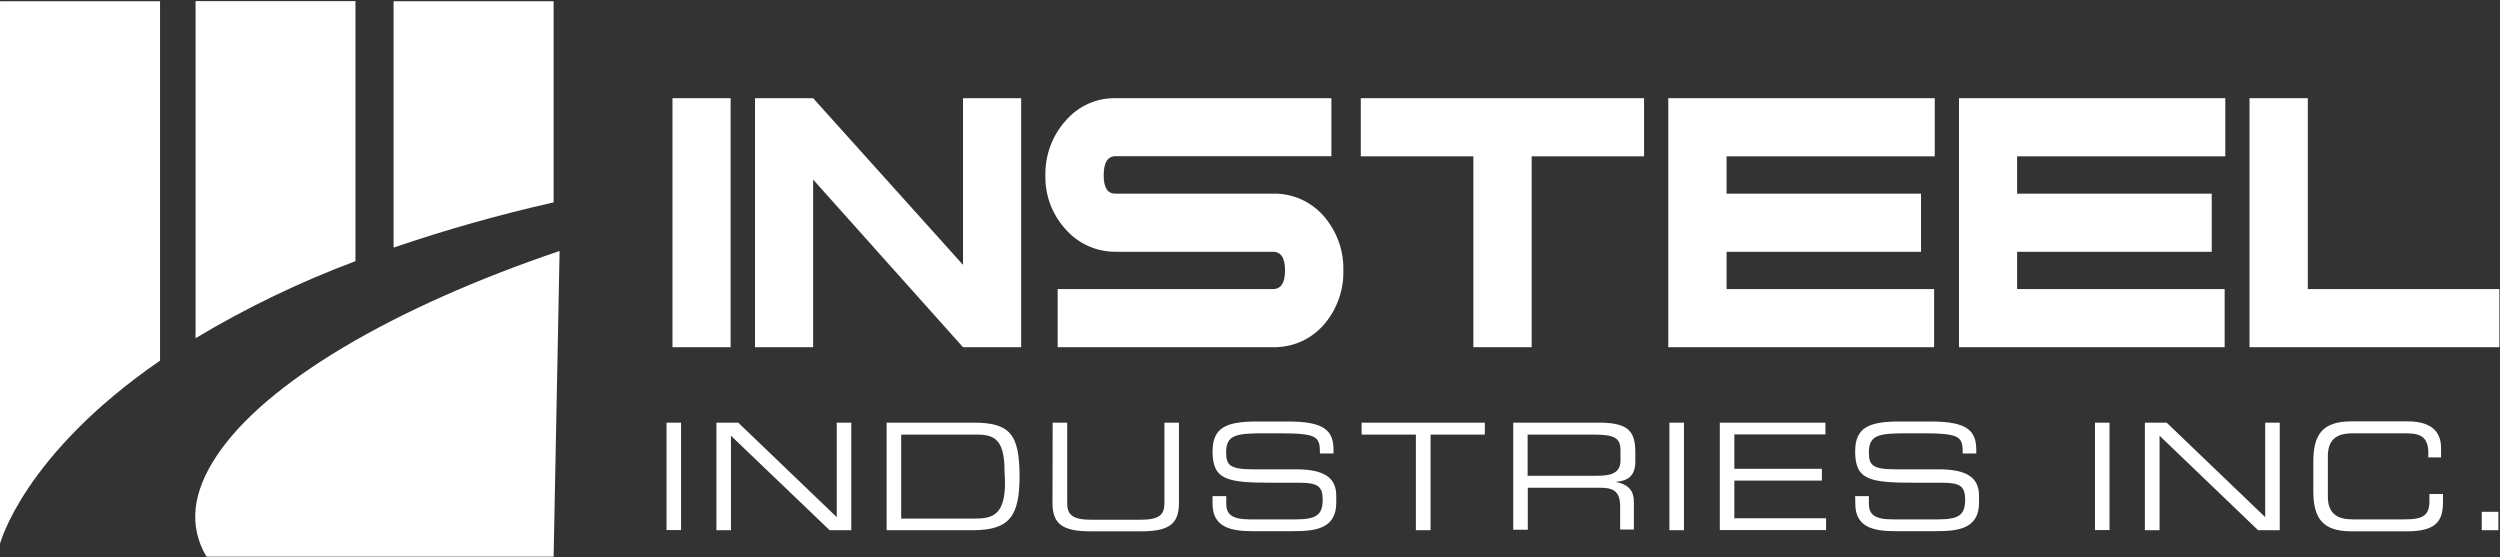 <svg version="1.2" xmlns="http://www.w3.org/2000/svg" viewBox="0 0 1548 345" width="1548" height="345">
	<rect x="0" y="0" width="1548" height="345" fill="#333333" stroke="none"/>
	<title>IIIN_BIG</title>
	<style>
		.s0 { fill: #ffffff } 
	</style>
	<g id="Page 1">
		<path id="Path 4" fill-rule="evenodd" class="s0" d="m691 60.8h133.4v35.9h-133.5q-7.5 0-7.5 11.8 0 11.7 7.5 11.4h97.2c12.3-0.3 24 5 31.9 14.3 7.9 9.3 12.1 21.1 11.8 33.2 0.3 12.2-3.9 24-11.7 33.2-7.9 9.4-19.6 14.6-31.9 14.4h-133.3v-36h133.3q7.5 0 7.5-11.6 0-11.5-7.5-11.5h-97c-12.2 0.2-23.9-5.1-31.8-14.4-8.1-9.1-12.4-20.9-12.1-33-0.2-12.4 4.2-24.4 12.4-33.6 7.8-9.2 19.3-14.4 31.3-14.1zm701.9 0h36.1v118.2h118.6v36h-154.7zm-179.9 0h164.9v36h-128.9v23.1h120.5v36h-120.5v23.1h128.5v36h-164.5zm-180 0h165v36h-128.9v23.1h120.4v36h-120.4v23.1h128.5v36h-164.6zm-190.4 0h175.4v36h-69.6v118.2h-36.1v-118.2h-69.7zm-375.1 0h36l92.8 103.2v-103.2h36v154.2h-36l-92.8-103.8v103.8h-36zm-15.1 0v154.2h-36v-154.2z"/>
		<path id="Path 5" fill-rule="evenodd" class="s0" d="m1547 316.9v11.4h-10.3v-11.4zm-610-55.2h53.3c19.2 0 22.3 6.4 22.3 18.9v5.2c0 9.4-5.2 12-12.3 12.6 9.2 1.7 11.4 6.5 11.4 12.5v17h-8.5v-14.2c0-10.5-5.2-11.7-13.2-11.7h-44v26h-9zm-388 0h53.8c22.4 0 28.5 7 28.5 33.3 0 24.4-6.1 33.3-28.8 33.3h-53.5zm779.1 0h13.5l61 58.5v-58.5h9v66.6h-13.4l-61-58.5v58.5h-9.1zm-21.9 0v66.5h-9v-66.5zm-241.3 0h65.4v7.3h-56.4v21.3h54.2v7.3h-54.2v23.3h56.8v7.3h-65.8zm-22.2 0v66.6h-9v-66.6zm-96.8 7.4v25.5h43.2c10.1 0 14.3-2.6 14.3-9.6v-6.1c0-7.4-3.2-9.8-16.5-9.8zm-102.8-7.4h76.3v7.4h-33.6v59.2h-9.1v-59.2h-33.6zm-191.3 0h9v49.7c0 6.4 2.2 10.4 14.5 10.4h31.2c12.3 0 14.5-3.8 14.5-10.4v-49.7h9v49.8c0 13.5-6.8 17.5-23.8 17.5h-30.7c-16.9 0-23.8-4-23.8-17.5zm-93.8 7.4v52h45.8c10.9 0 18.5-2.4 18.5-22.3l-0.3-7c0-19.3-6-22.7-17-22.7zm-114.4-7.4h13.5l61 58.5v-58.5h9v66.6h-13.4l-61.1-58.5v58.5h-9zm-21.9 0v66.5h-9v-66.5zm754.6-0.7h19.4c22.4 0 28 5.7 28 17.6v2.2h-8.4c0-10.4-1.3-12.5-25-12.5h-9.6c-17.4 0-23.5 1-23.5 11.9 0 7.9 2.4 10.4 16.5 10.4h26.7c17.6 0 25 5.2 25 16.4v4.3c0 16.4-13.5 17.6-26.8 17.6h-25.1c-13.2 0-24.7-2.3-24.7-16.9l-0.1-4.8h8.5v4.7c0 6.6 3.5 9.7 14.7 9.7h28c13.1 0 16.9-2.7 16.9-12.3 0-8.4-3.3-10.4-14.5-10.4h-17.1c-27.6 0-36.5-1.7-36.5-19.4 0-15.1 9-18.5 27.6-18.5zm-397.9 0h19.4c22.3 0 27.9 5.7 27.9 17.6v2.2h-8.4c0-10.4-1.3-12.5-25-12.5h-9.6c-17.4 0-23.5 1-23.5 11.9 0 7.9 2.5 10.4 16.6 10.4h26.7c17.5 0 24.9 5.2 24.9 16.4v4.3c0 16.4-13.5 17.6-26.8 17.6h-25.1c-13.1 0-24.7-2.3-24.7-16.9v-4.8h8.5v4.7c0 6.6 3.5 9.7 14.7 9.7h28c13.1 0 17-2.7 17-12.3 0-8.4-3.4-10.4-14.6-10.4h-17.1c-27.5 0-36.5-1.7-36.5-19.4 0-15.1 9-18.5 27.6-18.5zm677.7-0.1h34.6c16.3 0 20.8 7.7 20.8 16.6v5.7h-7.9v-3c0-11.3-7-11.9-15.3-11.9h-31.3c-8.6 0-15.6 2.5-15.6 14.2v25c0 11.5 7 14.1 15.6 14.1h31.6c12.2 0 15.7-2.6 15.7-11.6v-4.1h8.4v4.5c0 12.1-3.8 18.6-22.6 18.6h-34c-18 0-23.7-8.1-23.7-24.9v-18.3c0-16.8 5.7-24.9 23.7-24.9z"/>
		<path id="Path 6" fill-rule="evenodd" class="s0" d="m243.7 153.3c32.5-11.1 65.6-20.4 99.1-28v-124.5h-99.1zm-122.6 56.1c31.5-18.9 64.6-34.8 99-47.7v-161h-99zm-121.1 127.3c0 0 14.3-55 99.1-113.4v-222.5h-99.1z"/>
		<path id="Path 7" fill-rule="evenodd" class="s0" d="m134 282.5c-14.9 22.4-17.1 43-6.6 61.4l0.6 0.8h214.8l3.7-189.3c-102.8 34.8-182.5 81.5-212.5 127.1z"/>
	</g>
</svg>